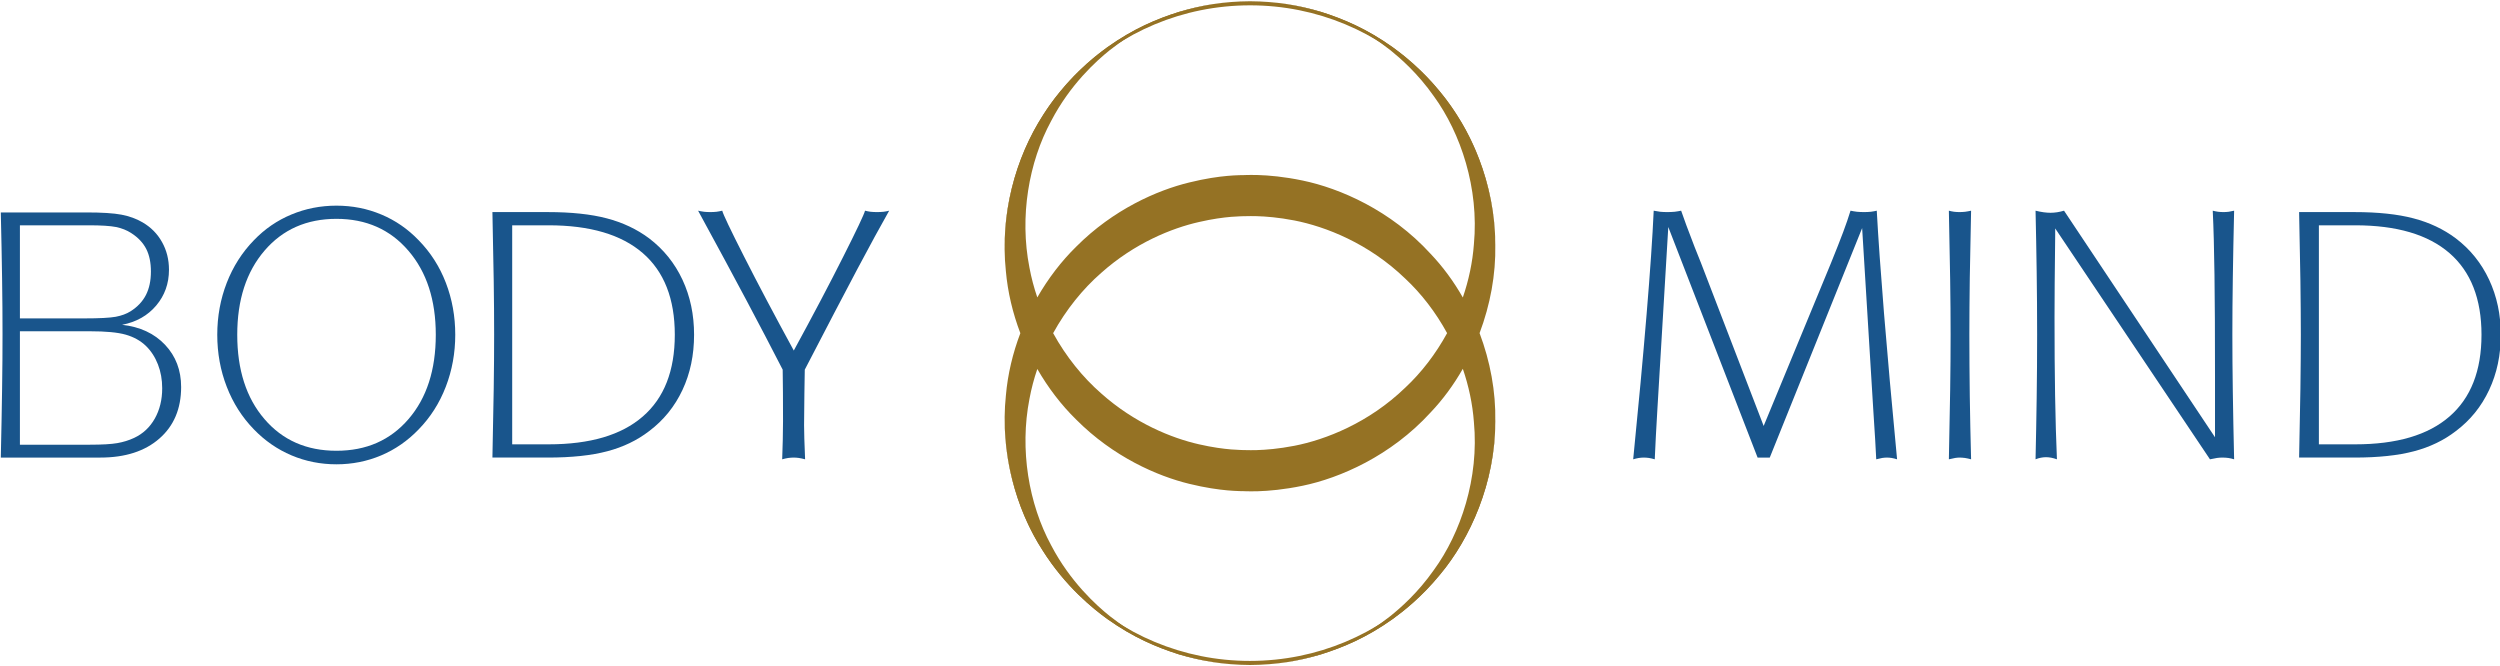 <svg xmlns="http://www.w3.org/2000/svg" xmlns:xlink="http://www.w3.org/1999/xlink" id="Layer_1" x="0px" y="0px" viewBox="0 0 2000 533" style="enable-background:new 0 0 2000 533;" xml:space="preserve"><style type="text/css">	.st0{fill:#19558C;}	.st1{fill:#957224;}	.st2{opacity:0.2;fill:#9E760D;}</style><path id="XMLID_13_" class="st0" d="M1322.959,168.552c1.779,0.371,3.491,0.628,5.213,0.857 c1.732,0.162,3.577,0.257,5.651,0.257c2.102,0,4.062-0.095,5.879-0.257 c1.798-0.229,3.549-0.485,5.214-0.857c1.96,5.832,5.575,15.574,10.836,29.189 c2.207,5.651,3.958,9.942,5.156,12.92l50.023,130.11l53.772-130.11 c4.3-10.56,7.573-18.933,9.894-25.145c2.331-6.203,4.253-11.873,5.823-16.963 c1.674,0.371,3.396,0.628,5.147,0.857c1.75,0.162,3.672,0.257,5.718,0.257 c1.931,0,3.739-0.095,5.394-0.257c1.684-0.229,3.254-0.485,4.738-0.857 c1.18,21.777,3.14,49.224,5.813,82.332c2.692,33.117,6.193,71.972,10.437,116.563 c-1.475-0.466-2.93-0.837-4.3-1.075c-1.417-0.209-2.692-0.314-3.891-0.314 c-1.113,0-2.35,0.105-3.729,0.314c-1.399,0.238-2.997,0.609-4.757,1.075 c-0.247-4.757-0.552-9.809-0.818-15.231c-0.266-5.413-0.78-13.51-1.541-24.251l-8.915-145.494 l-73.903,183.587h-9.732l-71.448-184.444l-8.743,146.198c-0.485,7.249-0.847,14.166-1.18,20.797 c-0.343,6.612-0.638,12.891-0.904,18.837c-1.589-0.466-3.102-0.837-4.605-1.075 c-1.484-0.209-2.854-0.314-4.157-0.314c-1.189,0-2.531,0.105-3.977,0.314 c-1.408,0.238-2.959,0.609-4.51,1.075c4.272-42.831,7.859-81.419,10.713-115.868 C1320.133,217.177,1322.026,189.492,1322.959,168.552"></path><path id="XMLID_12_" class="st0" d="M1559.094,168.552c1.294,0.371,2.692,0.628,4.167,0.857 c1.484,0.162,2.921,0.257,4.319,0.257c1.484,0,3.006-0.095,4.586-0.257 c1.541-0.229,3.13-0.485,4.709-0.857c-0.457,19.637-0.809,37.551-1.047,53.734 c-0.2,16.136-0.333,31.329-0.333,45.514c0,16.307,0.133,32.718,0.333,49.253 c0.238,16.545,0.59,33.336,1.047,50.394c-1.684-0.466-3.311-0.837-4.919-1.075 c-1.646-0.209-3.111-0.314-4.376-0.314c-0.942,0-2.084,0.105-3.482,0.314 c-1.389,0.238-3.063,0.609-5.004,1.075c0.466-20.844,0.799-39.339,1.037-55.389 c0.247-16.069,0.352-30.844,0.352-44.258c0-13.253-0.105-27.894-0.352-43.954 C1559.893,207.835,1559.56,189.397,1559.094,168.552"></path><path id="XMLID_11_" class="st0" d="M1628.441,168.552c2.312,0.58,4.481,0.971,6.46,1.266 c2.007,0.257,3.815,0.409,5.499,0.409s3.396-0.152,5.204-0.409c1.808-0.295,3.672-0.685,5.623-1.266 l120.777,181.247v-48.406c0-34.136-0.124-61.373-0.419-81.609c-0.266-20.274-0.723-37.313-1.389-51.232 c1.389,0.371,2.806,0.628,4.233,0.857c1.465,0.162,2.902,0.257,4.395,0.257 c1.37,0,2.759-0.095,4.11-0.257c1.332-0.229,2.788-0.485,4.367-0.857 c-0.447,19.551-0.818,37.446-1.047,53.572c-0.247,16.164-0.361,31.386-0.361,45.676 c0,14.337,0.114,29.654,0.361,45.914c0.229,16.278,0.599,34.192,1.047,53.734 c-1.475-0.466-3.026-0.837-4.605-1.075c-1.579-0.209-3.225-0.314-5.004-0.314 c-1.199,0-2.588,0.105-4.148,0.314c-1.598,0.238-3.444,0.609-5.575,1.075L1644.157,182.728v5.004 c-0.38,30.301-0.533,52.468-0.533,66.444c0,22.966,0.133,43.763,0.457,62.401 c0.314,18.637,0.809,35.563,1.465,50.87c-1.598-0.571-3.101-0.98-4.519-1.265 c-1.446-0.295-2.864-0.419-4.262-0.419c-1.284,0-2.635,0.124-4.101,0.419 c-1.427,0.285-2.835,0.694-4.224,1.265c0.352-16.145,0.685-32.442,0.903-48.92 c0.238-16.506,0.362-33.412,0.362-50.727c0-17.153-0.124-33.936-0.362-50.394 C1629.125,200.956,1628.792,184.678,1628.441,168.552"></path><path class="st0" d="M1839.286,169.67h44.315c18.713,0,34.468,1.655,47.179,5.014 c12.768,3.33,24.041,8.638,33.841,15.983c11.597,8.791,20.474,19.846,26.686,33.127 c6.213,13.329,9.333,27.971,9.333,44.001c0,16.202-3.12,30.92-9.333,44.173 c-6.212,13.262-15.089,24.251-26.686,32.946c-9.628,7.411-20.797,12.777-33.479,16.107 c-12.701,3.358-28.551,5.033-47.54,5.033h-44.315c0.457-20.75,0.809-39.054,1.037-54.828 c0.2-15.821,0.343-30.273,0.343-43.43c0-13.081-0.143-27.504-0.343-43.297 C1840.095,208.705,1839.743,190.419,1839.286,169.67 M1855.108,180.24v175.225h29.026 c33.184,0,58.338-7.373,75.425-22.243c17.087-14.794,25.64-36.628,25.64-65.426 c0-28.722-8.553-50.518-25.64-65.331c-17.087-14.813-42.241-22.224-75.425-22.224H1855.108z"></path><path class="st0" d="M0.64,169.948h68.242c12.606,0,22.053,0.59,28.342,1.798 c6.317,1.227,11.911,3.254,16.82,6.136c6.688,3.901,11.873,9.124,15.565,15.755 c3.72,6.612,5.575,14.014,5.575,22.167c0,11.036-3.415,20.569-10.227,28.637 c-6.793,8.049-15.926,13.196-27.295,15.403c14.366,1.598,25.82,6.917,34.402,16.002 c8.562,9.086,12.844,20.34,12.844,33.755c0,17.363-5.803,31.11-17.382,41.223 c-11.569,10.142-27.314,15.231-47.236,15.231H0.64c0.457-20.664,0.818-39.006,1.037-54.98 c0.257-15.964,0.342-30.568,0.342-43.82c0-13.557-0.086-28.218-0.342-44.02 C1.459,207.441,1.097,189.679,0.64,169.948 M15.929,180.242v74.474H67.494 c12.054,0,20.398-0.447,25.107-1.304c4.662-0.885,8.62-2.34,11.873-4.386 c5.566-3.53,9.637-7.896,12.301-13.081c2.635-5.185,3.958-11.426,3.958-18.742 c0-7.116-1.246-13.176-3.758-18.086c-2.512-4.881-6.488-9.124-11.959-12.634 c-3.52-2.302-7.592-3.92-12.216-4.871c-4.643-0.904-11.873-1.37-21.701-1.37H67.494H15.929z  M15.929,265.009v90.752h56.017c9.818,0,17.106-0.428,21.882-1.265 c4.785-0.837,9.247-2.207,13.433-4.157c7.135-3.33,12.634-8.496,16.592-15.498 c3.939-7.002,5.908-15.07,5.908-24.251c0-6.86-1.132-13.215-3.406-19.047 c-2.255-5.832-5.489-10.798-9.656-14.86c-4.348-4.167-9.733-7.135-16.135-8.962 c-6.384-1.817-15.917-2.711-28.618-2.711H15.929z"></path><path class="st0" d="M269.15,164.524c12.701,0,24.679,2.359,35.933,7.097 c11.245,4.7,21.178,11.578,29.816,20.55c9.533,9.732,16.82,21.111,21.806,34.116 c5.004,13.024,7.497,26.867,7.497,41.508c0,14.604-2.521,28.503-7.573,41.604 c-5.052,13.119-12.311,24.488-21.729,34.135c-8.734,9.086-18.714,16.002-29.949,20.778 c-11.264,4.757-23.185,7.135-35.8,7.135c-12.682,0-24.65-2.378-35.905-7.135 c-11.283-4.776-21.301-11.692-30.102-20.778c-9.466-9.732-16.706-21.092-21.749-34.135 c-5.052-13.005-7.582-26.886-7.582-41.604c0-14.642,2.531-28.484,7.582-41.508 c5.042-13.005,12.282-24.384,21.749-34.116c8.619-8.972,18.618-15.85,29.949-20.55 C244.423,166.883,256.468,164.524,269.15,164.524 M269.15,175.075c-23.813,0-42.993,8.477-57.539,25.44 c-14.547,16.963-21.815,39.387-21.815,67.281c0,28.056,7.24,50.585,21.758,67.453 c14.499,16.925,33.707,25.364,57.596,25.364c23.918,0,43.116-8.439,57.672-25.364 c14.556-16.868,21.806-39.397,21.806-67.453c0-27.799-7.278-50.204-21.882-67.186 C312.161,183.59,292.982,175.075,269.15,175.075"></path><path class="st0" d="M393.935,169.67h44.306c18.723,0,34.459,1.655,47.198,5.014 c12.73,3.33,24.013,8.638,33.85,15.983c11.569,8.791,20.474,19.846,26.686,33.127 c6.222,13.329,9.285,27.971,9.285,44.001c0,16.202-3.063,30.92-9.285,44.173 c-6.212,13.262-15.117,24.251-26.686,32.946c-9.647,7.411-20.826,12.777-33.507,16.107 c-12.691,3.358-28.532,5.033-47.54,5.033h-44.306c0.447-20.75,0.799-39.054,1.037-54.828 c0.238-15.821,0.333-30.273,0.333-43.43c0-13.081-0.095-27.504-0.333-43.297 C394.734,208.705,394.382,190.419,393.935,169.67 M409.757,180.24v175.225h29.055 c33.165,0,58.291-7.373,75.397-22.243c17.106-14.794,25.63-36.628,25.63-65.426 c0-28.722-8.524-50.518-25.63-65.331c-17.106-14.813-42.232-22.224-75.397-22.224H409.757z"></path><path id="XMLID_1_" class="st0" d="M558.475,168.552c1.579,0.371,3.139,0.628,4.728,0.857 c1.57,0.162,3.244,0.257,4.995,0.257c1.855,0,3.549-0.095,5.071-0.257 c1.541-0.229,3.025-0.485,4.529-0.857c0.637,2.769,6.469,15.032,17.496,36.752 c11.026,21.739,24.27,46.77,39.739,75.13c15.298-28.056,28.437-52.982,39.406-74.778 c10.998-21.777,16.839-34.136,17.591-37.104c1.389,0.371,2.873,0.628,4.433,0.857 c1.598,0.162,3.311,0.257,5.166,0.257c1.836,0,3.577-0.095,5.185-0.257 c1.656-0.229,3.159-0.485,4.529-0.857c-6.907,12.225-15.441,27.8-25.497,46.77 c-10.047,18.932-24.079,45.752-42.022,80.401c0,4.633-0.114,10.931-0.304,18.904 c-0.162,13.148-0.257,21.682-0.257,25.564c0,2.597,0.057,6.184,0.2,10.779 c0.133,4.567,0.361,10.047,0.618,16.478c-1.76-0.466-3.377-0.837-4.928-1.075 c-1.532-0.209-2.911-0.314-4.119-0.314c-1.399,0-2.854,0.105-4.453,0.314 c-1.551,0.238-3.177,0.609-4.833,1.075c0.181-5.223,0.343-10.37,0.476-15.441 c0.133-5.109,0.2-10.104,0.2-15.013c0-8.886-0.01-16.44-0.067-22.652 c-0.038-6.222-0.114-12.425-0.209-18.618c-8.99-17.505-18.561-35.876-28.76-55.037 C587.207,221.487,574.23,197.465,558.475,168.552"></path><g id="XMLID_31_">	<g id="XMLID_40_">		<path id="XMLID_29_" class="st1" d="M1000.035,528.729c-0.022,0-0.043,0.002-0.065,0.002   c-107.876,0-195.388-86.177-196.226-192.786c0.072,38.836,12.113,76.155,30.252,104.205   c18.421,29.287,40.802,47.067,51.932,55.1c20.809,14.8,39.425,22.591,57.297,28.263   c18.016,5.342,35.699,8.322,56.809,8.487c21.143-0.165,38.816-3.145,56.799-8.525   c17.891-5.633,36.499-13.443,57.307-28.243c8.444-6.111,23.167-17.563,37.877-35.581   c24.071-28.795,44.23-73.394,44.212-122.546c0.015-0.712-0.018-1.425-0.014-2.134   C1195.906,442.01,1108.204,528.695,1000.035,528.729z"></path>		<path id="XMLID_28_" class="st2" d="M803.707,334.409c0,0.515,0.036,1.021,0.038,1.535   c0-0.717-0.028-1.428-0.023-2.143C803.721,334.005,803.707,334.205,803.707,334.409z"></path>		<path id="XMLID_26_" class="st2" d="M1196.205,333.436c0,0.512,0.015,1.022,0.011,1.534   c0-0.191,0.014-0.376,0.014-0.564C1196.23,334.082,1196.205,333.76,1196.205,333.436z"></path>	</g>	<g id="XMLID_32_">		<path id="XMLID_37_" class="st1" d="M1196.23,195.877c0.019-49.154-20.165-93.753-44.232-122.547   c-14.709-18.018-29.452-29.451-37.895-35.561c-20.808-14.799-39.432-22.629-57.279-28.263   C1038.828,4.163,1021.156,1.191,999.997,1c21.15,0.191,38.831,3.237,56.676,8.98   c17.706,6.028,35.908,14.599,55.657,30.184c7.949,6.44,21.833,18.44,34.784,36.861   c21.496,29.535,36.194,73.559,32.016,118.268c-1.085,14.611-4.172,28.986-8.866,42.683   c-7.319-12.83-15.989-24.642-25.766-34.909c-31.906-34.959-72.708-52.463-102.335-58.631   c-29.988-6.292-48.941-4.005-48.841-4.353c0.072,0.203-16.145-0.512-41.918,5.89   c-25.557,6.184-60.845,21.587-90.499,51.424c-11.734,11.508-22.309,25.275-31.067,40.525   c-2.65-7.751-4.78-15.75-6.297-23.933c-8.005-40.685-0.557-84.205,17.342-117.132   c15.321-29.451,36.339-48.222,46.876-56.692c19.702-15.585,37.904-24.128,55.585-30.184   C961.187,4.237,978.886,1.191,999.997,1c-21.111,0.191-38.791,3.163-56.773,8.506   c-17.889,5.633-36.523,13.463-57.331,28.263c-11.131,8.03-33.514,25.793-51.915,55.126   c-21.166,32.702-34.1,78.086-29.306,123.765c1.49,17.108,5.547,33.963,11.605,49.893   c-6.042,15.903-10.088,32.728-11.569,49.807c-4.803,45.678,8.112,91.044,29.287,123.79   c18.422,29.287,40.804,47.067,51.935,55.1c20.809,14.8,39.421,22.591,57.295,28.263   c18.018,5.342,35.701,8.322,56.812,8.487c-21.111-0.165-38.829-3.219-56.637-9   c-17.716-5.985-35.92-14.579-55.621-30.167c-10.537-8.451-31.537-27.238-46.895-56.671   c-17.864-32.964-25.29-76.431-17.306-117.132c1.514-8.158,3.634-16.13,6.271-23.855   c8.75,15.22,19.313,28.956,31.041,40.428c29.67,29.856,64.93,45.258,90.516,51.461   c25.753,6.345,41.99,5.67,41.918,5.871c-0.1-0.321,18.853,1.919,48.841-4.354   c29.628-6.147,70.42-23.681,102.335-58.648c9.775-10.266,18.444-22.076,25.762-34.906   c4.698,13.705,7.788,28.087,8.87,42.697c4.203,44.671-10.511,88.705-32.016,118.231   c-12.908,18.421-26.808,30.44-34.784,36.878c-19.712,15.608-37.931,24.182-55.623,30.167   c-17.846,5.781-35.528,8.835-56.671,9c21.143-0.165,38.816-3.145,56.799-8.525   c17.891-5.633,36.499-13.443,57.307-28.243c8.444-6.111,23.167-17.563,37.877-35.581   c24.071-28.795,44.23-73.394,44.212-122.546c0.479-23.768-4.061-48.033-12.573-70.609   C1192.169,243.915,1196.709,219.646,1196.23,195.877z M1124.21,310.119   c-29.261,28.263-63.806,41.656-88.759,46.523c-25.236,4.901-41.133,3.147-41.078,3.402   c0.038-0.165-13.547,0.382-35.241-4.613c-21.549-4.884-51.415-16.792-78.322-40.829   c-14.578-12.756-27.918-29.203-38.295-48.065c10.378-18.887,23.728-35.35,38.33-48.119   c26.891-24.039,56.755-35.93,78.304-40.797c21.697-5.029,35.262-4.482,35.224-4.648   c-0.055,0.276,15.843-1.498,41.078,3.385c24.953,4.886,59.499,18.266,88.759,46.54   c12.886,12.027,24.359,26.923,33.472,43.61C1148.57,283.194,1137.097,298.086,1124.21,310.119z"></path>		<g id="XMLID_33_">			<path id="XMLID_21_" class="st1" d="M999.997,4.27c0.022,0,0.043-0.002,0.065-0.002    c107.876,0,195.388,86.175,196.227,192.783c-0.073-38.833-12.114-76.152-30.253-104.202    c-18.42-29.29-40.802-47.066-51.932-55.099c-20.808-14.8-39.423-22.591-57.297-28.264    C1038.79,4.144,1021.107,1.164,999.997,1c-21.143,0.164-38.816,3.144-56.799,8.524    c-17.889,5.635-36.497,13.445-57.305,28.245c-8.443,6.109-23.166,17.563-37.876,35.578    c-24.071,28.794-44.231,73.393-44.212,122.547c-0.015,0.71,0.018,1.424,0.014,2.135    C804.128,90.987,891.83,4.304,999.997,4.27z"></path>			<path id="XMLID_15_" class="st2" d="M1196.325,198.591c0-0.515-0.034-1.025-0.037-1.539    c0,0.719,0.028,1.429,0.022,2.144C1196.31,198.991,1196.325,198.791,1196.325,198.591z"></path>			<path id="XMLID_14_" class="st2" d="M803.828,199.563c0-0.515-0.014-1.024-0.009-1.535    c0,0.19-0.014,0.376-0.014,0.563C803.805,198.915,803.828,199.239,803.828,199.563z"></path>		</g>	</g></g></svg>